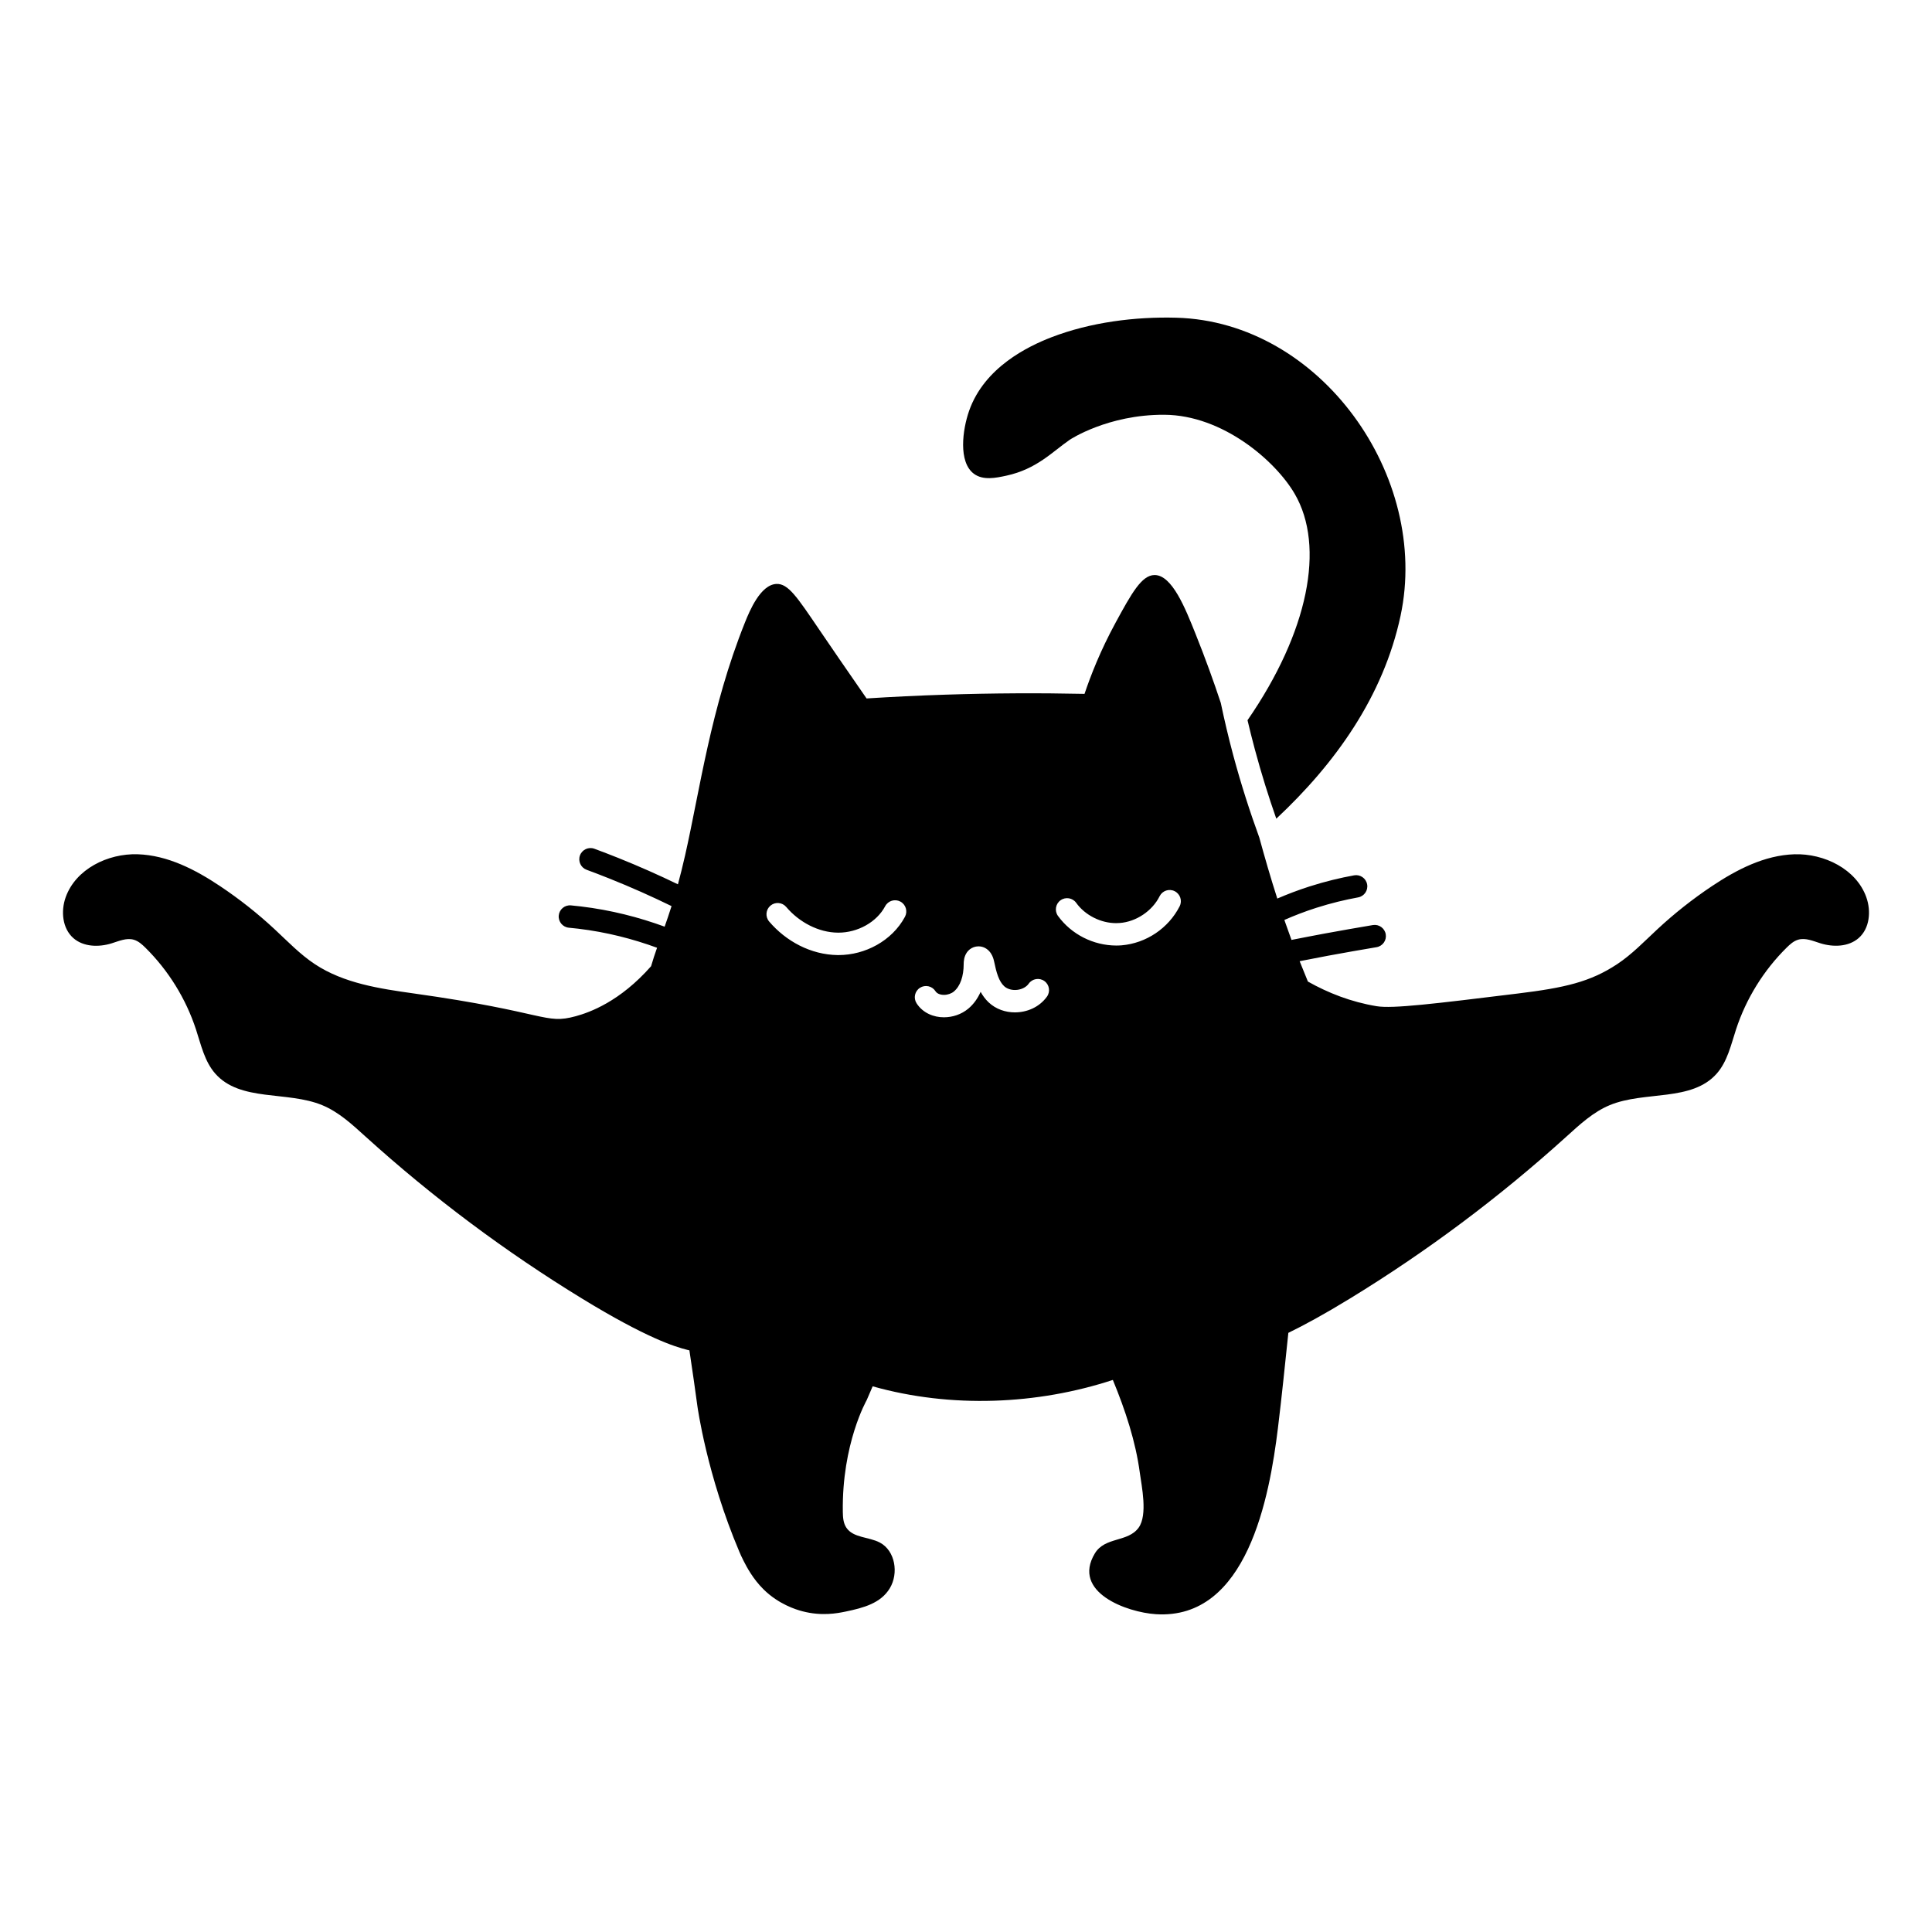 <?xml version="1.0" encoding="UTF-8"?>
<!-- Uploaded to: SVG Repo, www.svgrepo.com, Generator: SVG Repo Mixer Tools -->
<svg fill="#000000" width="800px" height="800px" version="1.1" viewBox="144 144 512 512" xmlns="http://www.w3.org/2000/svg">
 <g>
  <path d="m482.23 360.96c15.664-14.648 28.363-32.414 32.93-53.762 7.894-36.941-21.203-77.949-59.387-79-10.977-0.305-22.812 1.207-33.141 5.184-6.25 2.41-17.746 7.988-21.793 19.449-1.773 5.027-2.926 13.617 1.254 16.723 2.422 1.801 5.777 1.117 8.598 0.504 8.074-1.754 12.176-6.324 16.805-9.516 0 0 10.062-6.715 25.082-6.625 15.434 0.094 29.422 12.184 34.527 20.949 8.145 13.977 3.625 36.641-12.5 60 0.594 2.519 1.234 5.086 1.934 7.695 1.754 6.531 3.68 12.664 5.691 18.398z"/>
  <path d="m638.6 381.79c-2.656-7.465-11.152-11.645-19.07-11.398-7.918 0.25-15.285 4.059-21.875 8.461-5.109 3.414-9.949 7.238-14.449 11.426-3.457 3.211-6.742 6.66-10.68 9.258-7.094 4.684-13.852 6.234-26.258 7.754-22.121 2.715-33.184 4.07-37.453 3.363-6.801-1.125-12.867-3.523-18.207-6.531-0.637-1.613-1.352-3.309-2.188-5.394 2.508-0.484 4.981-0.98 7.531-1.453 4.332-0.797 8.613-1.551 12.848-2.262 1.617-0.273 2.711-1.805 2.438-3.422-0.273-1.617-1.805-2.711-3.422-2.438-4.262 0.715-8.574 1.477-12.938 2.277-2.922 0.539-5.758 1.105-8.621 1.66-0.527-1.434-1.094-3.004-1.719-4.812-0.059-0.164-0.105-0.32-0.164-0.484 2.559-1.121 5.356-2.219 8.449-3.207 4.012-1.281 7.75-2.16 11.09-2.766 1.613-0.293 2.688-1.84 2.394-3.453-0.293-1.613-1.84-2.688-3.453-2.394-3.566 0.645-7.559 1.586-11.84 2.953-3.098 0.992-5.918 2.086-8.516 3.203-1.812-5.641-3.34-10.961-4.769-16.168-2.453-6.734-4.812-14.008-6.922-21.867-1.277-4.766-2.348-9.359-3.285-13.816-1.883-5.688-4.059-11.734-6.731-18.398-2.609-6.5-6.152-15.539-10.84-15.488-3.391 0.035-6.047 4.789-10.297 12.602-4.059 7.457-6.625 14.082-8.242 18.891-11.809-0.25-24.121-0.207-36.898 0.211-7.113 0.23-14.07 0.57-20.863 1-5.457-7.856-9.75-14.137-12.52-18.207-5.887-8.66-8.25-12.285-11.379-12.137-4.207 0.195-7.082 7.086-8.344 10.242-9.098 22.711-11.941 44.496-15.859 61.734-0.652 2.863-1.281 5.375-1.891 7.625-5.012-2.426-10.289-4.777-15.855-7.008-2.113-0.844-4.211-1.652-6.285-2.418-1.539-0.566-3.25 0.219-3.816 1.758-0.566 1.539 0.219 3.25 1.758 3.816 2.023 0.746 4.07 1.535 6.137 2.359 5.762 2.305 11.215 4.75 16.371 7.266-0.637 2.016-1.246 3.801-1.832 5.449-6.785-2.481-14.191-4.402-22.223-5.363-0.875-0.105-1.746-0.195-2.606-0.277-1.633-0.148-3.082 1.051-3.231 2.688-0.148 1.633 1.051 3.082 2.688 3.231 0.809 0.074 1.625 0.16 2.445 0.258 7.551 0.902 14.52 2.711 20.922 5.055-0.559 1.586-1.09 3.176-1.586 4.891-8.285 9.398-16.277 12.238-19.957 13.246-8.289 2.266-7.481-1.055-42.855-6.019-9.117-1.281-18.574-2.684-26.258-7.754-3.938-2.598-7.223-6.047-10.676-9.258-4.5-4.188-9.34-8.012-14.449-11.426-6.586-4.402-13.953-8.211-21.875-8.461-7.918-0.25-16.414 3.934-19.07 11.398-1.309 3.676-0.891 8.254 2.043 10.824 2.676 2.344 6.715 2.441 10.113 1.391 1.93-0.594 3.938-1.523 5.879-0.969 1.223 0.348 2.207 1.238 3.113 2.133 6.09 6.027 10.723 13.516 13.391 21.66 1.332 4.066 2.269 8.453 5.09 11.672 6.629 7.559 19.066 4.547 28.359 8.383 4.398 1.816 7.965 5.141 11.492 8.336 17.754 16.074 37.016 30.48 57.449 42.969 16.984 10.375 24.461 12.711 27.938 13.574 0.145 0.035 0.285 0.059 0.43 0.094 0.84 5.562 1.539 10.496 2.121 14.789 0 0 2.473 18.25 11.133 38.629 0.23 0.547 0.59 1.367 1.102 2.367 0.797 1.559 2.457 4.781 5.348 7.613 3.977 3.891 8.504 5.289 10.18 5.734 5.164 1.367 9.328 0.551 11.48 0.105 4.867-1.008 9.383-2.25 11.758-6.207 2.375-3.961 1.43-9.926-2.648-12.086-2.93-1.551-7.07-1.203-8.895-3.969-0.793-1.203-0.902-2.719-0.922-4.16-0.27-18.078 6.32-29.605 6.32-29.605 0.527-1.223 1.055-2.445 1.586-3.672 20.82 5.863 43.598 4.875 63.656-1.695 3.328 8.074 6.035 16.293 7.148 24.609 0.469 3.5 2.129 11.125-0.301 14.52-2.832 3.957-8.934 2.379-11.617 6.844-6.199 10.312 8.508 15.621 16.176 16.109 24.199 1.547 30.113-31.129 32.336-49.289 1.031-8.422 1.883-16.848 2.766-25.27 4.117-2 9.398-4.859 16.25-9.047 20.434-12.488 39.695-26.895 57.449-42.969 3.527-3.195 7.094-6.516 11.492-8.336 9.293-3.836 21.73-0.824 28.359-8.383 2.82-3.219 3.758-7.606 5.09-11.672 2.668-8.145 7.301-15.637 13.391-21.66 0.902-0.895 1.891-1.789 3.113-2.133 1.941-0.551 3.949 0.375 5.875 0.969 3.398 1.051 7.441 0.953 10.117-1.391 2.93-2.551 3.344-7.129 2.035-10.805zm-290.43 2.223c1.25-1.062 3.125-0.91 4.188 0.34 3.445 4.07 8.613 6.777 13.703 6.809h0.141c2.496 0.004 5.055-0.68 7.246-1.91 2.199-1.23 4.012-2.992 5.137-5.106 0.773-1.445 2.574-1.992 4.023-1.219 1.445 0.773 1.992 2.574 1.219 4.023-1.73 3.227-4.391 5.758-7.469 7.484-3.082 1.727-6.598 2.668-10.156 2.672h-0.199c-7.125-0.09-13.711-3.664-18.176-8.902-1.059-1.254-0.906-3.129 0.344-4.191zm73.285 24.102c-2.055 2.848-5.324 4.168-8.492 4.176-2.457 0-5.008-0.812-6.977-2.668-0.895-0.848-1.566-1.801-2.109-2.777-0.73 1.648-1.785 3.223-3.297 4.481-1.859 1.531-4.144 2.254-6.422 2.266-1.34 0-2.695-0.262-3.969-0.855-1.27-0.594-2.457-1.551-3.289-2.859-0.883-1.383-0.48-3.219 0.902-4.106 1.383-0.883 3.219-0.48 4.106 0.902 0.188 0.289 0.43 0.504 0.809 0.684 0.375 0.18 0.883 0.293 1.441 0.293 0.957 0.008 2-0.355 2.625-0.891 0.848-0.707 1.496-1.703 1.941-2.961 0.445-1.254 0.66-2.746 0.66-4.215v-0.066c0.004-0.41 0.023-0.891 0.148-1.477 0.137-0.574 0.355-1.32 1.086-2.106 0.477-0.516 1.25-0.961 2.039-1.09h0.004l0.664-0.059c0.82-0.008 1.613 0.297 2.141 0.68 0.543 0.383 0.879 0.801 1.133 1.18 0.488 0.766 0.688 1.426 0.824 2.047v-0.008c0.312 1.465 0.625 2.856 1.055 3.996 0.43 1.152 0.945 2.016 1.598 2.633 0.672 0.648 1.727 1.043 2.894 1.043 1.52 0.008 2.973-0.688 3.648-1.68 0.953-1.336 2.809-1.648 4.144-0.699 1.332 0.941 1.645 2.797 0.691 4.137zm3.598-25.531c1.332-0.961 3.188-0.66 4.148 0.672 2.344 3.285 6.539 5.402 10.602 5.383 0.316 0 0.637-0.012 0.953-0.039 4.348-0.32 8.629-3.199 10.562-7.106 0.738-1.465 2.523-2.059 3.988-1.32s2.059 2.523 1.32 3.988c-2.965 5.836-8.879 9.812-15.402 10.359-0.477 0.039-0.949 0.055-1.422 0.055-6.027-0.02-11.852-2.938-15.422-7.848-0.961-1.328-0.66-3.188 0.672-4.144z"/>
 </g>
</svg>